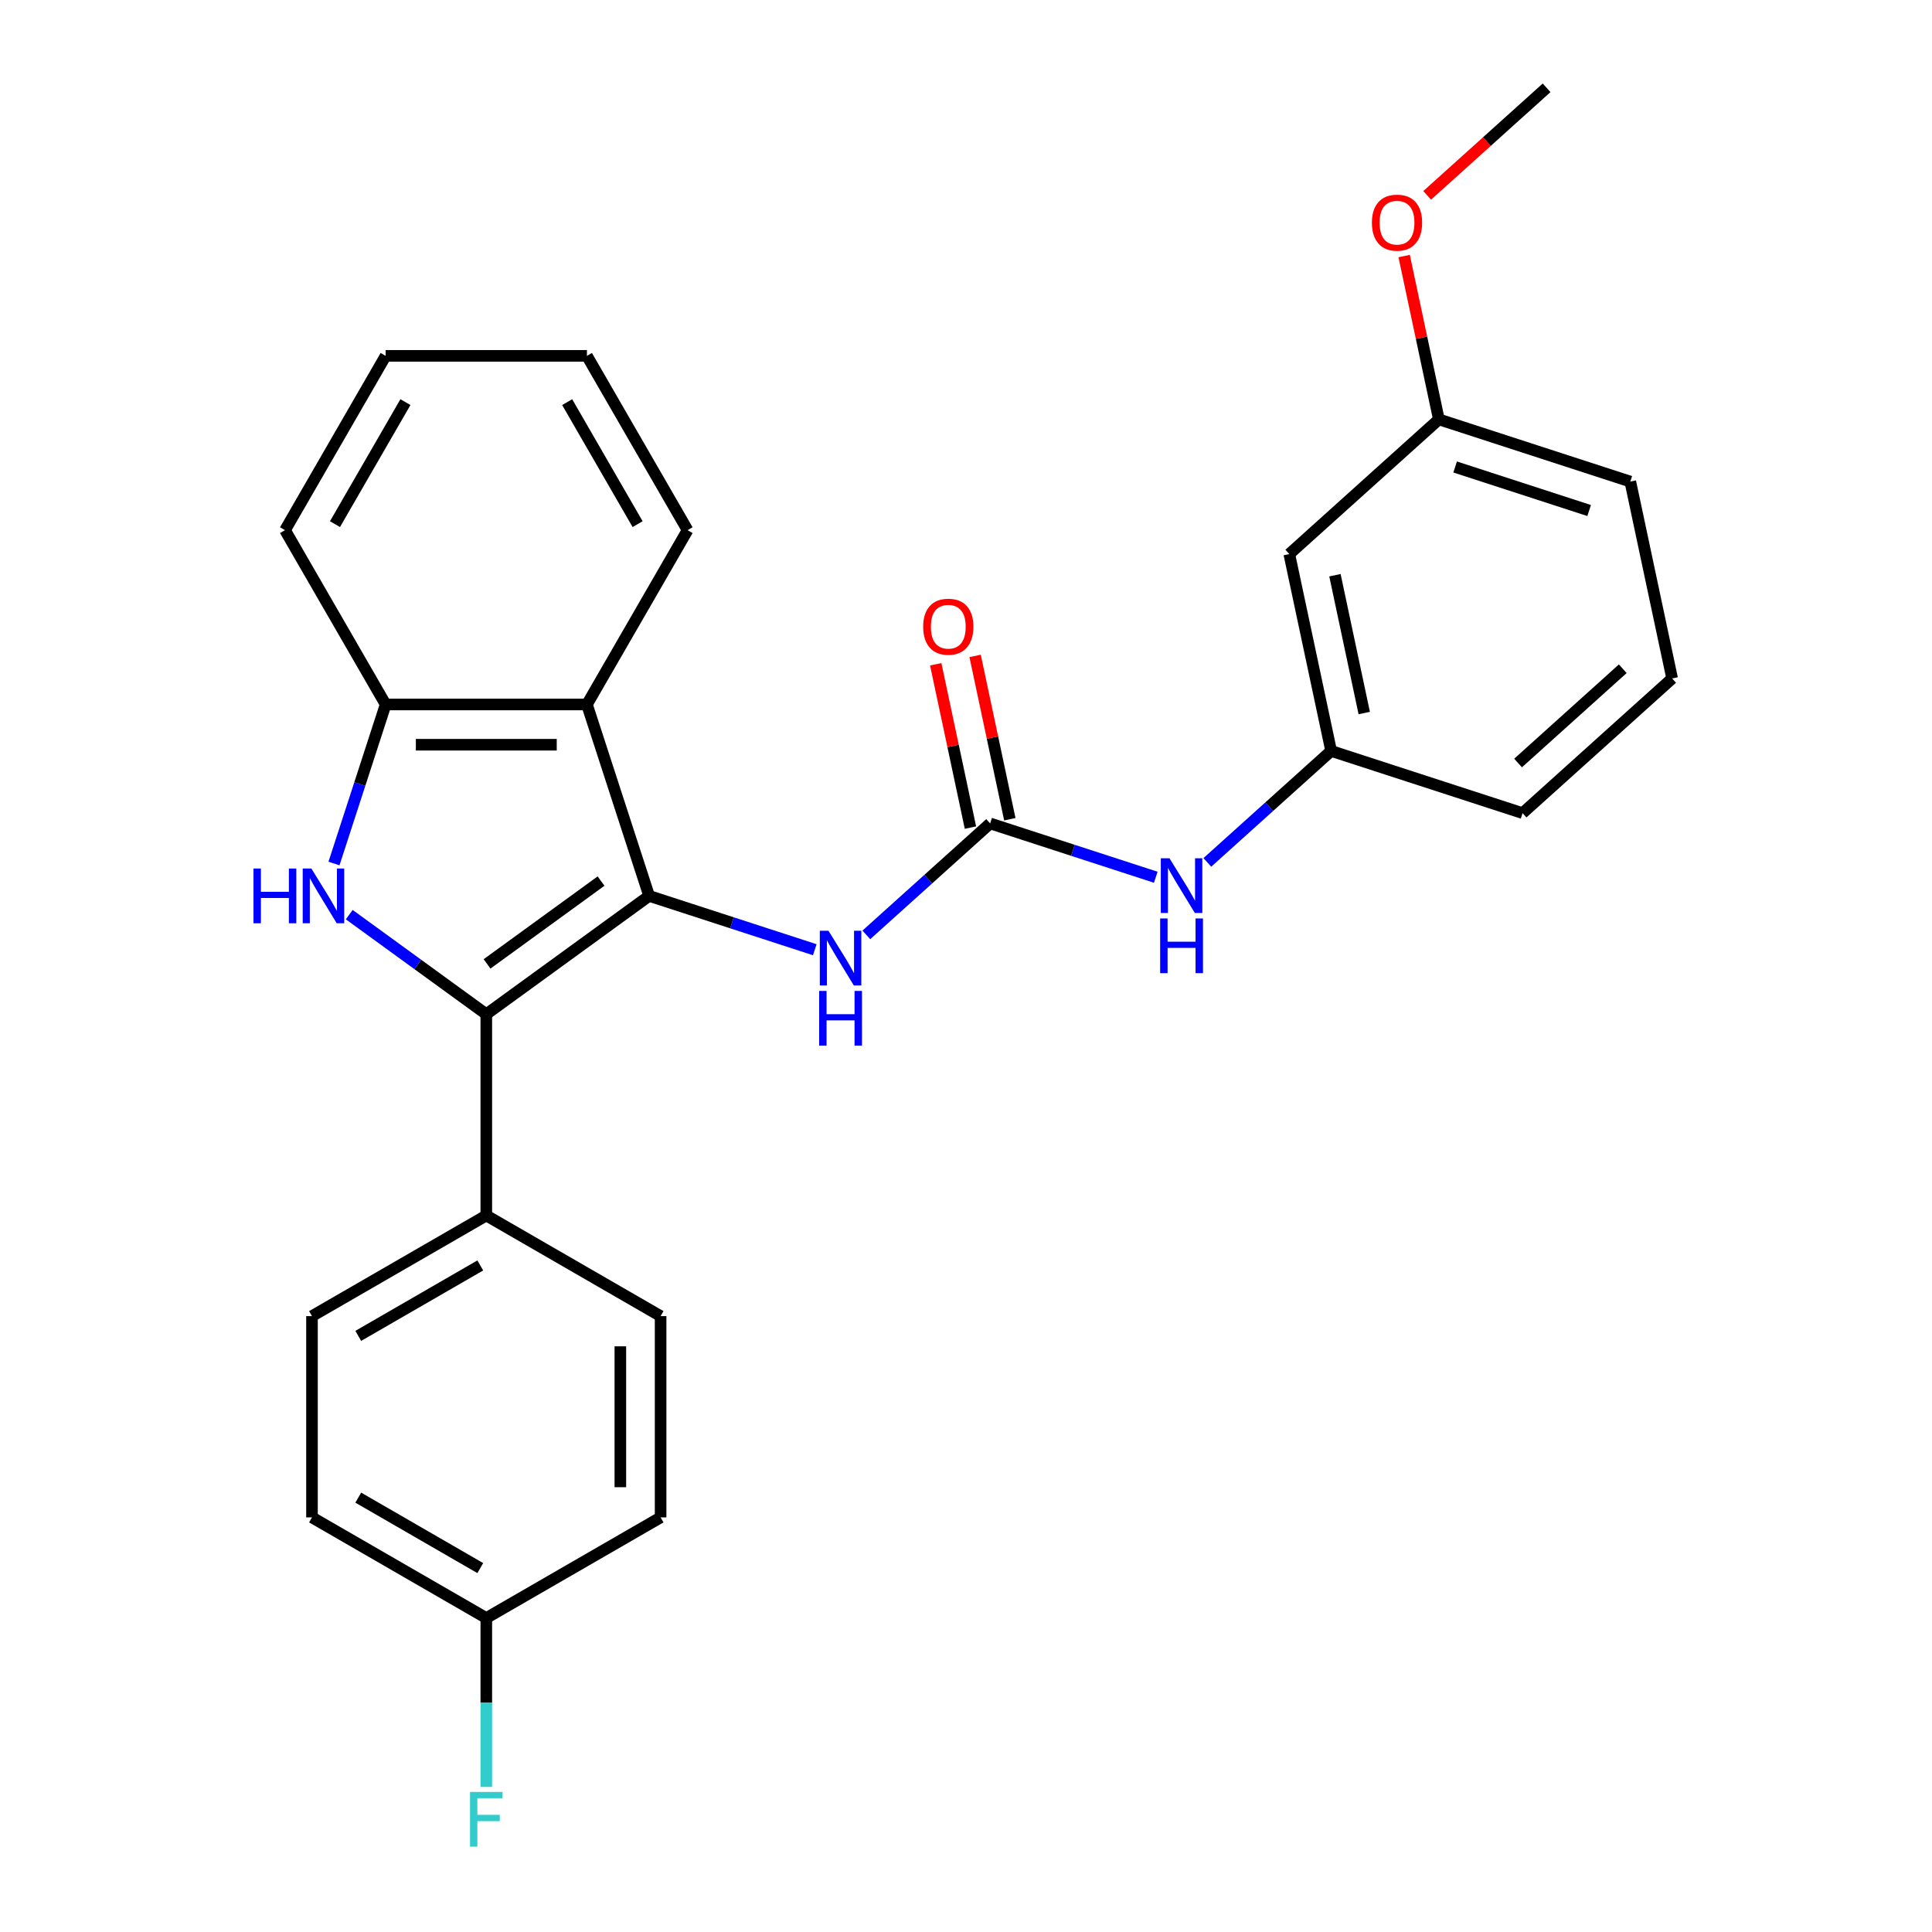 <?xml version='1.0' encoding='iso-8859-1'?>
<svg version='1.1' baseProfile='full'
              xmlns='http://www.w3.org/2000/svg'
                      xmlns:rdkit='http://www.rdkit.org/xml'
                      xmlns:xlink='http://www.w3.org/1999/xlink'
                  xml:space='preserve'
width='1000px' height='1000px' viewBox='0 0 1000 1000'>
<!-- END OF HEADER -->
<rect style='opacity:1.0;fill:#FFFFFF;stroke:none' width='1000' height='1000' x='0' y='0'> </rect>
<path class='bond-0' d='M 335.99,463.717 L 251.706,524.953' style='fill:none;fill-rule:evenodd;stroke:#000000;stroke-width:6px;stroke-linecap:butt;stroke-linejoin:miter;stroke-opacity:1' />
<path class='bond-0' d='M 311.1,456.046 L 252.101,498.911' style='fill:none;fill-rule:evenodd;stroke:#000000;stroke-width:6px;stroke-linecap:butt;stroke-linejoin:miter;stroke-opacity:1' />
<path class='bond-2' d='M 335.99,463.717 L 303.796,364.635' style='fill:none;fill-rule:evenodd;stroke:#000000;stroke-width:6px;stroke-linecap:butt;stroke-linejoin:miter;stroke-opacity:1' />
<path class='bond-5' d='M 335.99,463.717 L 378.858,477.646' style='fill:none;fill-rule:evenodd;stroke:#000000;stroke-width:6px;stroke-linecap:butt;stroke-linejoin:miter;stroke-opacity:1' />
<path class='bond-5' d='M 378.858,477.646 L 421.727,491.575' style='fill:none;fill-rule:evenodd;stroke:#0000FF;stroke-width:6px;stroke-linecap:butt;stroke-linejoin:miter;stroke-opacity:1' />
<path class='bond-1' d='M 251.706,524.953 L 216.236,499.183' style='fill:none;fill-rule:evenodd;stroke:#000000;stroke-width:6px;stroke-linecap:butt;stroke-linejoin:miter;stroke-opacity:1' />
<path class='bond-1' d='M 216.236,499.183 L 180.767,473.412' style='fill:none;fill-rule:evenodd;stroke:#0000FF;stroke-width:6px;stroke-linecap:butt;stroke-linejoin:miter;stroke-opacity:1' />
<path class='bond-6' d='M 251.706,524.953 L 251.706,629.133' style='fill:none;fill-rule:evenodd;stroke:#000000;stroke-width:6px;stroke-linecap:butt;stroke-linejoin:miter;stroke-opacity:1' />
<path class='bond-27' d='M 172.869,446.953 L 186.243,405.794' style='fill:none;fill-rule:evenodd;stroke:#0000FF;stroke-width:6px;stroke-linecap:butt;stroke-linejoin:miter;stroke-opacity:1' />
<path class='bond-27' d='M 186.243,405.794 L 199.616,364.635' style='fill:none;fill-rule:evenodd;stroke:#000000;stroke-width:6px;stroke-linecap:butt;stroke-linejoin:miter;stroke-opacity:1' />
<path class='bond-4' d='M 303.796,364.635 L 199.616,364.635' style='fill:none;fill-rule:evenodd;stroke:#000000;stroke-width:6px;stroke-linecap:butt;stroke-linejoin:miter;stroke-opacity:1' />
<path class='bond-4' d='M 288.169,385.472 L 215.243,385.472' style='fill:none;fill-rule:evenodd;stroke:#000000;stroke-width:6px;stroke-linecap:butt;stroke-linejoin:miter;stroke-opacity:1' />
<path class='bond-18' d='M 303.796,364.635 L 355.887,274.412' style='fill:none;fill-rule:evenodd;stroke:#000000;stroke-width:6px;stroke-linecap:butt;stroke-linejoin:miter;stroke-opacity:1' />
<path class='bond-3' d='M 512.493,426.2 L 480.454,455.048' style='fill:none;fill-rule:evenodd;stroke:#000000;stroke-width:6px;stroke-linecap:butt;stroke-linejoin:miter;stroke-opacity:1' />
<path class='bond-3' d='M 480.454,455.048 L 448.416,483.895' style='fill:none;fill-rule:evenodd;stroke:#0000FF;stroke-width:6px;stroke-linecap:butt;stroke-linejoin:miter;stroke-opacity:1' />
<path class='bond-7' d='M 512.493,426.2 L 555.361,440.129' style='fill:none;fill-rule:evenodd;stroke:#000000;stroke-width:6px;stroke-linecap:butt;stroke-linejoin:miter;stroke-opacity:1' />
<path class='bond-7' d='M 555.361,440.129 L 598.23,454.058' style='fill:none;fill-rule:evenodd;stroke:#0000FF;stroke-width:6px;stroke-linecap:butt;stroke-linejoin:miter;stroke-opacity:1' />
<path class='bond-8' d='M 522.683,424.034 L 513.698,381.764' style='fill:none;fill-rule:evenodd;stroke:#000000;stroke-width:6px;stroke-linecap:butt;stroke-linejoin:miter;stroke-opacity:1' />
<path class='bond-8' d='M 513.698,381.764 L 504.714,339.495' style='fill:none;fill-rule:evenodd;stroke:#FF0000;stroke-width:6px;stroke-linecap:butt;stroke-linejoin:miter;stroke-opacity:1' />
<path class='bond-8' d='M 502.302,428.366 L 493.318,386.097' style='fill:none;fill-rule:evenodd;stroke:#000000;stroke-width:6px;stroke-linecap:butt;stroke-linejoin:miter;stroke-opacity:1' />
<path class='bond-8' d='M 493.318,386.097 L 484.333,343.827' style='fill:none;fill-rule:evenodd;stroke:#FF0000;stroke-width:6px;stroke-linecap:butt;stroke-linejoin:miter;stroke-opacity:1' />
<path class='bond-19' d='M 199.616,364.635 L 147.525,274.412' style='fill:none;fill-rule:evenodd;stroke:#000000;stroke-width:6px;stroke-linecap:butt;stroke-linejoin:miter;stroke-opacity:1' />
<path class='bond-11' d='M 251.706,629.133 L 161.483,681.224' style='fill:none;fill-rule:evenodd;stroke:#000000;stroke-width:6px;stroke-linecap:butt;stroke-linejoin:miter;stroke-opacity:1' />
<path class='bond-11' d='M 248.591,654.992 L 185.435,691.455' style='fill:none;fill-rule:evenodd;stroke:#000000;stroke-width:6px;stroke-linecap:butt;stroke-linejoin:miter;stroke-opacity:1' />
<path class='bond-12' d='M 251.706,629.133 L 341.929,681.224' style='fill:none;fill-rule:evenodd;stroke:#000000;stroke-width:6px;stroke-linecap:butt;stroke-linejoin:miter;stroke-opacity:1' />
<path class='bond-9' d='M 624.919,446.378 L 656.957,417.531' style='fill:none;fill-rule:evenodd;stroke:#0000FF;stroke-width:6px;stroke-linecap:butt;stroke-linejoin:miter;stroke-opacity:1' />
<path class='bond-9' d='M 656.957,417.531 L 688.996,388.683' style='fill:none;fill-rule:evenodd;stroke:#000000;stroke-width:6px;stroke-linecap:butt;stroke-linejoin:miter;stroke-opacity:1' />
<path class='bond-10' d='M 688.996,388.683 L 667.335,286.779' style='fill:none;fill-rule:evenodd;stroke:#000000;stroke-width:6px;stroke-linecap:butt;stroke-linejoin:miter;stroke-opacity:1' />
<path class='bond-10' d='M 706.127,369.066 L 690.965,297.733' style='fill:none;fill-rule:evenodd;stroke:#000000;stroke-width:6px;stroke-linecap:butt;stroke-linejoin:miter;stroke-opacity:1' />
<path class='bond-22' d='M 688.996,388.683 L 788.077,420.877' style='fill:none;fill-rule:evenodd;stroke:#000000;stroke-width:6px;stroke-linecap:butt;stroke-linejoin:miter;stroke-opacity:1' />
<path class='bond-14' d='M 667.335,286.779 L 744.757,217.069' style='fill:none;fill-rule:evenodd;stroke:#000000;stroke-width:6px;stroke-linecap:butt;stroke-linejoin:miter;stroke-opacity:1' />
<path class='bond-15' d='M 161.483,681.224 L 161.483,785.404' style='fill:none;fill-rule:evenodd;stroke:#000000;stroke-width:6px;stroke-linecap:butt;stroke-linejoin:miter;stroke-opacity:1' />
<path class='bond-16' d='M 341.929,681.224 L 341.929,785.404' style='fill:none;fill-rule:evenodd;stroke:#000000;stroke-width:6px;stroke-linecap:butt;stroke-linejoin:miter;stroke-opacity:1' />
<path class='bond-16' d='M 321.093,696.851 L 321.093,769.777' style='fill:none;fill-rule:evenodd;stroke:#000000;stroke-width:6px;stroke-linecap:butt;stroke-linejoin:miter;stroke-opacity:1' />
<path class='bond-13' d='M 251.706,837.495 L 341.929,785.404' style='fill:none;fill-rule:evenodd;stroke:#000000;stroke-width:6px;stroke-linecap:butt;stroke-linejoin:miter;stroke-opacity:1' />
<path class='bond-17' d='M 251.706,837.495 L 251.706,881.203' style='fill:none;fill-rule:evenodd;stroke:#000000;stroke-width:6px;stroke-linecap:butt;stroke-linejoin:miter;stroke-opacity:1' />
<path class='bond-17' d='M 251.706,881.203 L 251.706,924.911' style='fill:none;fill-rule:evenodd;stroke:#33CCCC;stroke-width:6px;stroke-linecap:butt;stroke-linejoin:miter;stroke-opacity:1' />
<path class='bond-29' d='M 251.706,837.495 L 161.483,785.404' style='fill:none;fill-rule:evenodd;stroke:#000000;stroke-width:6px;stroke-linecap:butt;stroke-linejoin:miter;stroke-opacity:1' />
<path class='bond-29' d='M 248.591,811.637 L 185.435,775.173' style='fill:none;fill-rule:evenodd;stroke:#000000;stroke-width:6px;stroke-linecap:butt;stroke-linejoin:miter;stroke-opacity:1' />
<path class='bond-20' d='M 744.757,217.069 L 735.772,174.799' style='fill:none;fill-rule:evenodd;stroke:#000000;stroke-width:6px;stroke-linecap:butt;stroke-linejoin:miter;stroke-opacity:1' />
<path class='bond-20' d='M 735.772,174.799 L 726.787,132.529' style='fill:none;fill-rule:evenodd;stroke:#FF0000;stroke-width:6px;stroke-linecap:butt;stroke-linejoin:miter;stroke-opacity:1' />
<path class='bond-30' d='M 744.757,217.069 L 843.838,249.263' style='fill:none;fill-rule:evenodd;stroke:#000000;stroke-width:6px;stroke-linecap:butt;stroke-linejoin:miter;stroke-opacity:1' />
<path class='bond-30' d='M 753.18,241.714 L 822.537,264.25' style='fill:none;fill-rule:evenodd;stroke:#000000;stroke-width:6px;stroke-linecap:butt;stroke-linejoin:miter;stroke-opacity:1' />
<path class='bond-25' d='M 355.887,274.412 L 303.796,184.189' style='fill:none;fill-rule:evenodd;stroke:#000000;stroke-width:6px;stroke-linecap:butt;stroke-linejoin:miter;stroke-opacity:1' />
<path class='bond-25' d='M 330.028,271.297 L 293.565,208.141' style='fill:none;fill-rule:evenodd;stroke:#000000;stroke-width:6px;stroke-linecap:butt;stroke-linejoin:miter;stroke-opacity:1' />
<path class='bond-28' d='M 147.525,274.412 L 199.616,184.189' style='fill:none;fill-rule:evenodd;stroke:#000000;stroke-width:6px;stroke-linecap:butt;stroke-linejoin:miter;stroke-opacity:1' />
<path class='bond-28' d='M 173.384,271.297 L 209.847,208.141' style='fill:none;fill-rule:evenodd;stroke:#000000;stroke-width:6px;stroke-linecap:butt;stroke-linejoin:miter;stroke-opacity:1' />
<path class='bond-24' d='M 738.701,101.115 L 769.609,73.285' style='fill:none;fill-rule:evenodd;stroke:#FF0000;stroke-width:6px;stroke-linecap:butt;stroke-linejoin:miter;stroke-opacity:1' />
<path class='bond-24' d='M 769.609,73.285 L 800.518,45.455' style='fill:none;fill-rule:evenodd;stroke:#000000;stroke-width:6px;stroke-linecap:butt;stroke-linejoin:miter;stroke-opacity:1' />
<path class='bond-21' d='M 865.499,351.167 L 788.077,420.877' style='fill:none;fill-rule:evenodd;stroke:#000000;stroke-width:6px;stroke-linecap:butt;stroke-linejoin:miter;stroke-opacity:1' />
<path class='bond-21' d='M 839.943,346.139 L 785.748,394.936' style='fill:none;fill-rule:evenodd;stroke:#000000;stroke-width:6px;stroke-linecap:butt;stroke-linejoin:miter;stroke-opacity:1' />
<path class='bond-23' d='M 865.499,351.167 L 843.838,249.263' style='fill:none;fill-rule:evenodd;stroke:#000000;stroke-width:6px;stroke-linecap:butt;stroke-linejoin:miter;stroke-opacity:1' />
<path class='bond-26' d='M 303.796,184.189 L 199.616,184.189' style='fill:none;fill-rule:evenodd;stroke:#000000;stroke-width:6px;stroke-linecap:butt;stroke-linejoin:miter;stroke-opacity:1' />
<path  class='atom-2' d='M 131.202 449.557
L 135.042 449.557
L 135.042 461.597
L 149.522 461.597
L 149.522 449.557
L 153.362 449.557
L 153.362 477.877
L 149.522 477.877
L 149.522 464.797
L 135.042 464.797
L 135.042 477.877
L 131.202 477.877
L 131.202 449.557
' fill='#0000FF'/>
<path  class='atom-2' d='M 161.162 449.557
L 170.442 464.557
Q 171.362 466.037, 172.842 468.717
Q 174.322 471.397, 174.402 471.557
L 174.402 449.557
L 178.162 449.557
L 178.162 477.877
L 174.282 477.877
L 164.322 461.477
Q 163.162 459.557, 161.922 457.357
Q 160.722 455.157, 160.362 454.477
L 160.362 477.877
L 156.682 477.877
L 156.682 449.557
L 161.162 449.557
' fill='#0000FF'/>
<path  class='atom-6' d='M 428.812 481.751
L 438.092 496.751
Q 439.012 498.231, 440.492 500.911
Q 441.972 503.591, 442.052 503.751
L 442.052 481.751
L 445.812 481.751
L 445.812 510.071
L 441.932 510.071
L 431.972 493.671
Q 430.812 491.751, 429.572 489.551
Q 428.372 487.351, 428.012 486.671
L 428.012 510.071
L 424.332 510.071
L 424.332 481.751
L 428.812 481.751
' fill='#0000FF'/>
<path  class='atom-6' d='M 423.992 512.903
L 427.832 512.903
L 427.832 524.943
L 442.312 524.943
L 442.312 512.903
L 446.152 512.903
L 446.152 541.223
L 442.312 541.223
L 442.312 528.143
L 427.832 528.143
L 427.832 541.223
L 423.992 541.223
L 423.992 512.903
' fill='#0000FF'/>
<path  class='atom-8' d='M 605.314 444.234
L 614.594 459.234
Q 615.514 460.714, 616.994 463.394
Q 618.474 466.074, 618.554 466.234
L 618.554 444.234
L 622.314 444.234
L 622.314 472.554
L 618.434 472.554
L 608.474 456.154
Q 607.314 454.234, 606.074 452.034
Q 604.874 449.834, 604.514 449.154
L 604.514 472.554
L 600.834 472.554
L 600.834 444.234
L 605.314 444.234
' fill='#0000FF'/>
<path  class='atom-8' d='M 600.494 475.386
L 604.334 475.386
L 604.334 487.426
L 618.814 487.426
L 618.814 475.386
L 622.654 475.386
L 622.654 503.706
L 618.814 503.706
L 618.814 490.626
L 604.334 490.626
L 604.334 503.706
L 600.494 503.706
L 600.494 475.386
' fill='#0000FF'/>
<path  class='atom-9' d='M 477.832 324.376
Q 477.832 317.576, 481.192 313.776
Q 484.552 309.976, 490.832 309.976
Q 497.112 309.976, 500.472 313.776
Q 503.832 317.576, 503.832 324.376
Q 503.832 331.256, 500.432 335.176
Q 497.032 339.056, 490.832 339.056
Q 484.592 339.056, 481.192 335.176
Q 477.832 331.296, 477.832 324.376
M 490.832 335.856
Q 495.152 335.856, 497.472 332.976
Q 499.832 330.056, 499.832 324.376
Q 499.832 318.816, 497.472 316.016
Q 495.152 313.176, 490.832 313.176
Q 486.512 313.176, 484.152 315.976
Q 481.832 318.776, 481.832 324.376
Q 481.832 330.096, 484.152 332.976
Q 486.512 335.856, 490.832 335.856
' fill='#FF0000'/>
<path  class='atom-18' d='M 243.286 927.515
L 260.126 927.515
L 260.126 930.755
L 247.086 930.755
L 247.086 939.355
L 258.686 939.355
L 258.686 942.635
L 247.086 942.635
L 247.086 955.835
L 243.286 955.835
L 243.286 927.515
' fill='#33CCCC'/>
<path  class='atom-21' d='M 710.096 115.245
Q 710.096 108.445, 713.456 104.645
Q 716.816 100.845, 723.096 100.845
Q 729.376 100.845, 732.736 104.645
Q 736.096 108.445, 736.096 115.245
Q 736.096 122.125, 732.696 126.045
Q 729.296 129.925, 723.096 129.925
Q 716.856 129.925, 713.456 126.045
Q 710.096 122.165, 710.096 115.245
M 723.096 126.725
Q 727.416 126.725, 729.736 123.845
Q 732.096 120.925, 732.096 115.245
Q 732.096 109.685, 729.736 106.885
Q 727.416 104.045, 723.096 104.045
Q 718.776 104.045, 716.416 106.845
Q 714.096 109.645, 714.096 115.245
Q 714.096 120.965, 716.416 123.845
Q 718.776 126.725, 723.096 126.725
' fill='#FF0000'/>
</svg>

